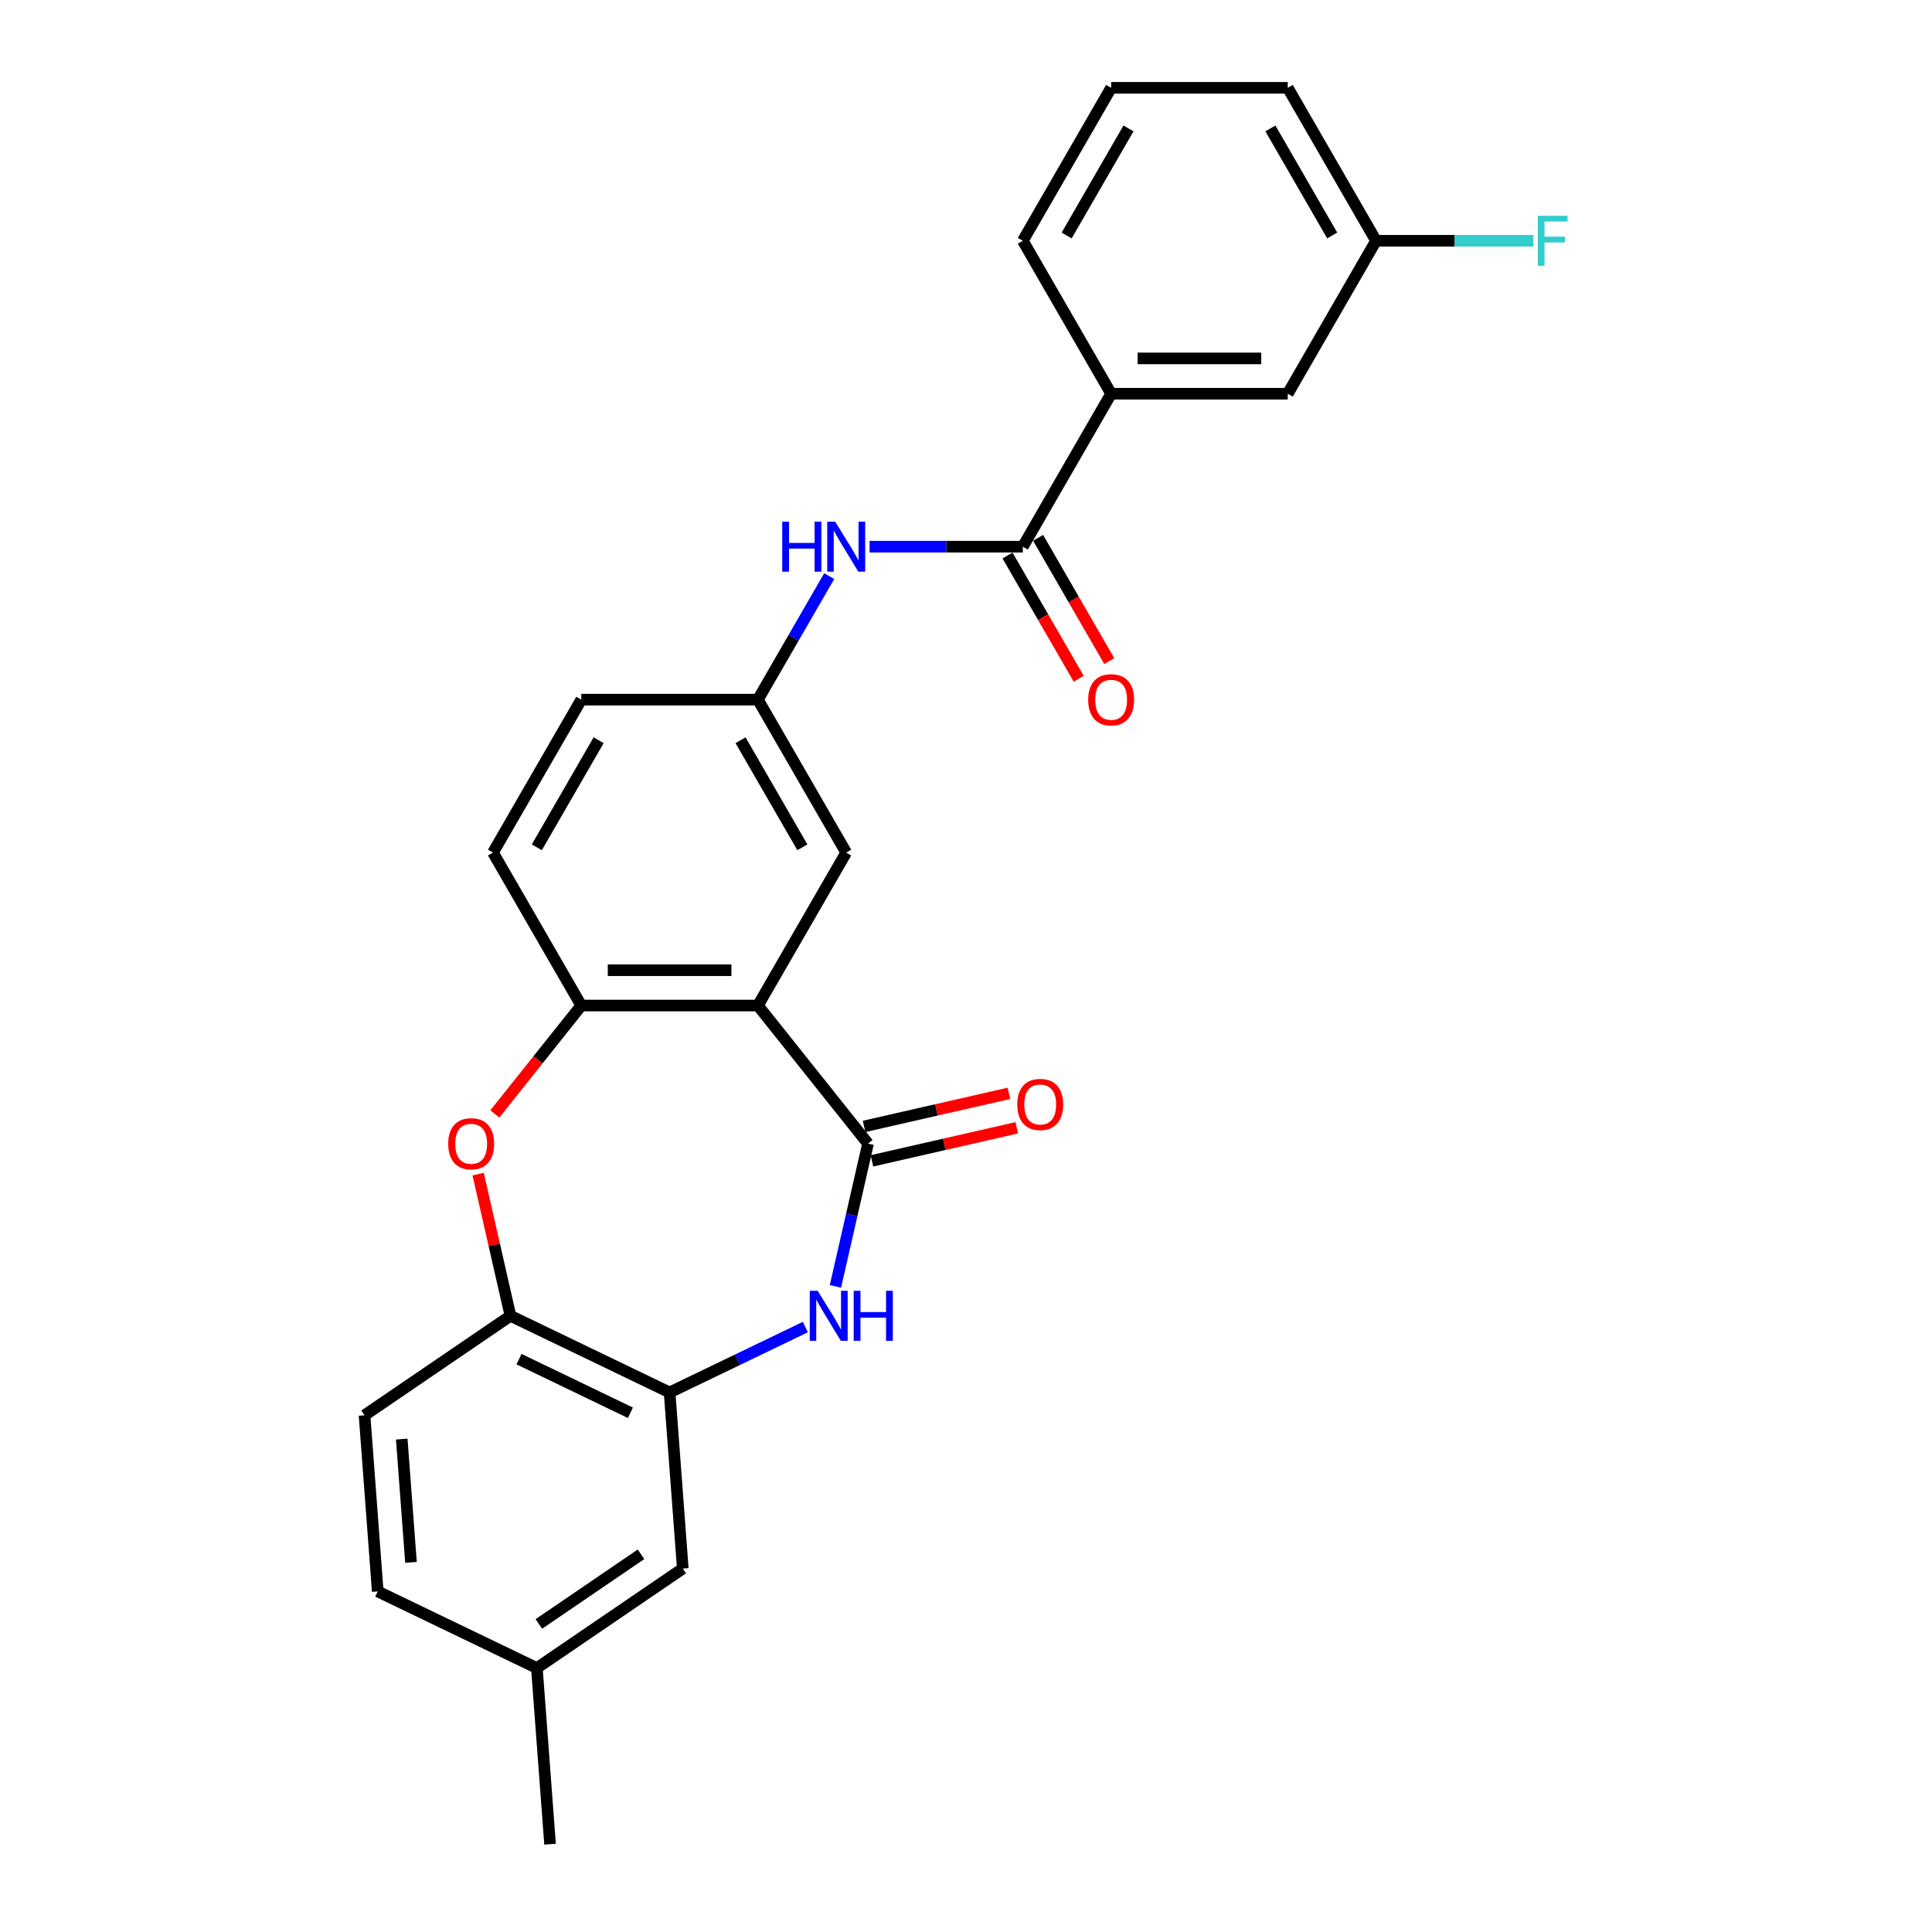 <?xml version='1.0' encoding='iso-8859-1'?>
<svg version='1.1' baseProfile='full'
              xmlns='http://www.w3.org/2000/svg'
                      xmlns:rdkit='http://www.rdkit.org/xml'
                      xmlns:xlink='http://www.w3.org/1999/xlink'
                  xml:space='preserve'
width='1000px' height='1000px' viewBox='0 0 1000 1000'>
<!-- END OF HEADER -->
<rect style='opacity:1.0;fill:#FFFFFF;stroke:none' width='1000' height='1000' x='0' y='0'> </rect>
<path class='bond-0' d='M 449.285,591.939 L 392.288,520.467' style='fill:none;fill-rule:evenodd;stroke:#000000;stroke-width:6px;stroke-linecap:butt;stroke-linejoin:miter;stroke-opacity:1' />
<path class='bond-1' d='M 449.285,591.939 L 440.852,628.886' style='fill:none;fill-rule:evenodd;stroke:#000000;stroke-width:6px;stroke-linecap:butt;stroke-linejoin:miter;stroke-opacity:1' />
<path class='bond-1' d='M 440.852,628.886 L 432.419,665.834' style='fill:none;fill-rule:evenodd;stroke:#0000FF;stroke-width:6px;stroke-linecap:butt;stroke-linejoin:miter;stroke-opacity:1' />
<path class='bond-10' d='M 451.319,600.852 L 488.796,592.298' style='fill:none;fill-rule:evenodd;stroke:#000000;stroke-width:6px;stroke-linecap:butt;stroke-linejoin:miter;stroke-opacity:1' />
<path class='bond-10' d='M 488.796,592.298 L 526.274,583.744' style='fill:none;fill-rule:evenodd;stroke:#FF0000;stroke-width:6px;stroke-linecap:butt;stroke-linejoin:miter;stroke-opacity:1' />
<path class='bond-10' d='M 447.251,583.027 L 484.728,574.473' style='fill:none;fill-rule:evenodd;stroke:#000000;stroke-width:6px;stroke-linecap:butt;stroke-linejoin:miter;stroke-opacity:1' />
<path class='bond-10' d='M 484.728,574.473 L 522.205,565.919' style='fill:none;fill-rule:evenodd;stroke:#FF0000;stroke-width:6px;stroke-linecap:butt;stroke-linejoin:miter;stroke-opacity:1' />
<path class='bond-3' d='M 392.288,520.467 L 300.871,520.467' style='fill:none;fill-rule:evenodd;stroke:#000000;stroke-width:6px;stroke-linecap:butt;stroke-linejoin:miter;stroke-opacity:1' />
<path class='bond-3' d='M 378.575,502.184 L 314.584,502.184' style='fill:none;fill-rule:evenodd;stroke:#000000;stroke-width:6px;stroke-linecap:butt;stroke-linejoin:miter;stroke-opacity:1' />
<path class='bond-9' d='M 392.288,520.467 L 437.996,441.298' style='fill:none;fill-rule:evenodd;stroke:#000000;stroke-width:6px;stroke-linecap:butt;stroke-linejoin:miter;stroke-opacity:1' />
<path class='bond-4' d='M 416.839,686.892 L 381.709,703.81' style='fill:none;fill-rule:evenodd;stroke:#0000FF;stroke-width:6px;stroke-linecap:butt;stroke-linejoin:miter;stroke-opacity:1' />
<path class='bond-4' d='M 381.709,703.81 L 346.58,720.728' style='fill:none;fill-rule:evenodd;stroke:#000000;stroke-width:6px;stroke-linecap:butt;stroke-linejoin:miter;stroke-opacity:1' />
<path class='bond-2' d='M 256.136,576.563 L 278.504,548.515' style='fill:none;fill-rule:evenodd;stroke:#FF0000;stroke-width:6px;stroke-linecap:butt;stroke-linejoin:miter;stroke-opacity:1' />
<path class='bond-2' d='M 278.504,548.515 L 300.871,520.467' style='fill:none;fill-rule:evenodd;stroke:#000000;stroke-width:6px;stroke-linecap:butt;stroke-linejoin:miter;stroke-opacity:1' />
<path class='bond-26' d='M 247.476,607.718 L 255.846,644.391' style='fill:none;fill-rule:evenodd;stroke:#FF0000;stroke-width:6px;stroke-linecap:butt;stroke-linejoin:miter;stroke-opacity:1' />
<path class='bond-26' d='M 255.846,644.391 L 264.216,681.064' style='fill:none;fill-rule:evenodd;stroke:#000000;stroke-width:6px;stroke-linecap:butt;stroke-linejoin:miter;stroke-opacity:1' />
<path class='bond-15' d='M 300.871,520.467 L 255.163,441.298' style='fill:none;fill-rule:evenodd;stroke:#000000;stroke-width:6px;stroke-linecap:butt;stroke-linejoin:miter;stroke-opacity:1' />
<path class='bond-6' d='M 346.58,720.728 L 264.216,681.064' style='fill:none;fill-rule:evenodd;stroke:#000000;stroke-width:6px;stroke-linecap:butt;stroke-linejoin:miter;stroke-opacity:1' />
<path class='bond-6' d='M 326.292,731.251 L 268.638,703.486' style='fill:none;fill-rule:evenodd;stroke:#000000;stroke-width:6px;stroke-linecap:butt;stroke-linejoin:miter;stroke-opacity:1' />
<path class='bond-12' d='M 346.58,720.728 L 353.411,811.888' style='fill:none;fill-rule:evenodd;stroke:#000000;stroke-width:6px;stroke-linecap:butt;stroke-linejoin:miter;stroke-opacity:1' />
<path class='bond-5' d='M 529.412,282.961 L 489.756,282.961' style='fill:none;fill-rule:evenodd;stroke:#000000;stroke-width:6px;stroke-linecap:butt;stroke-linejoin:miter;stroke-opacity:1' />
<path class='bond-5' d='M 489.756,282.961 L 450.099,282.961' style='fill:none;fill-rule:evenodd;stroke:#0000FF;stroke-width:6px;stroke-linecap:butt;stroke-linejoin:miter;stroke-opacity:1' />
<path class='bond-8' d='M 529.412,282.961 L 575.12,203.792' style='fill:none;fill-rule:evenodd;stroke:#000000;stroke-width:6px;stroke-linecap:butt;stroke-linejoin:miter;stroke-opacity:1' />
<path class='bond-13' d='M 521.495,287.532 L 539.91,319.428' style='fill:none;fill-rule:evenodd;stroke:#000000;stroke-width:6px;stroke-linecap:butt;stroke-linejoin:miter;stroke-opacity:1' />
<path class='bond-13' d='M 539.91,319.428 L 558.326,351.324' style='fill:none;fill-rule:evenodd;stroke:#FF0000;stroke-width:6px;stroke-linecap:butt;stroke-linejoin:miter;stroke-opacity:1' />
<path class='bond-13' d='M 537.329,278.39 L 555.744,310.286' style='fill:none;fill-rule:evenodd;stroke:#000000;stroke-width:6px;stroke-linecap:butt;stroke-linejoin:miter;stroke-opacity:1' />
<path class='bond-13' d='M 555.744,310.286 L 574.16,342.183' style='fill:none;fill-rule:evenodd;stroke:#FF0000;stroke-width:6px;stroke-linecap:butt;stroke-linejoin:miter;stroke-opacity:1' />
<path class='bond-16' d='M 264.216,681.064 L 188.685,732.56' style='fill:none;fill-rule:evenodd;stroke:#000000;stroke-width:6px;stroke-linecap:butt;stroke-linejoin:miter;stroke-opacity:1' />
<path class='bond-7' d='M 429.203,298.191 L 410.745,330.16' style='fill:none;fill-rule:evenodd;stroke:#0000FF;stroke-width:6px;stroke-linecap:butt;stroke-linejoin:miter;stroke-opacity:1' />
<path class='bond-7' d='M 410.745,330.16 L 392.288,362.13' style='fill:none;fill-rule:evenodd;stroke:#000000;stroke-width:6px;stroke-linecap:butt;stroke-linejoin:miter;stroke-opacity:1' />
<path class='bond-14' d='M 575.12,203.792 L 666.536,203.792' style='fill:none;fill-rule:evenodd;stroke:#000000;stroke-width:6px;stroke-linecap:butt;stroke-linejoin:miter;stroke-opacity:1' />
<path class='bond-14' d='M 588.833,185.509 L 652.824,185.509' style='fill:none;fill-rule:evenodd;stroke:#000000;stroke-width:6px;stroke-linecap:butt;stroke-linejoin:miter;stroke-opacity:1' />
<path class='bond-22' d='M 575.12,203.792 L 529.412,124.623' style='fill:none;fill-rule:evenodd;stroke:#000000;stroke-width:6px;stroke-linecap:butt;stroke-linejoin:miter;stroke-opacity:1' />
<path class='bond-11' d='M 437.996,441.298 L 392.288,362.13' style='fill:none;fill-rule:evenodd;stroke:#000000;stroke-width:6px;stroke-linecap:butt;stroke-linejoin:miter;stroke-opacity:1' />
<path class='bond-11' d='M 415.306,438.565 L 383.31,383.147' style='fill:none;fill-rule:evenodd;stroke:#000000;stroke-width:6px;stroke-linecap:butt;stroke-linejoin:miter;stroke-opacity:1' />
<path class='bond-18' d='M 392.288,362.13 L 300.871,362.13' style='fill:none;fill-rule:evenodd;stroke:#000000;stroke-width:6px;stroke-linecap:butt;stroke-linejoin:miter;stroke-opacity:1' />
<path class='bond-19' d='M 353.411,811.888 L 277.879,863.385' style='fill:none;fill-rule:evenodd;stroke:#000000;stroke-width:6px;stroke-linecap:butt;stroke-linejoin:miter;stroke-opacity:1' />
<path class='bond-19' d='M 331.782,804.506 L 278.91,840.554' style='fill:none;fill-rule:evenodd;stroke:#000000;stroke-width:6px;stroke-linecap:butt;stroke-linejoin:miter;stroke-opacity:1' />
<path class='bond-17' d='M 666.536,203.792 L 712.244,124.623' style='fill:none;fill-rule:evenodd;stroke:#000000;stroke-width:6px;stroke-linecap:butt;stroke-linejoin:miter;stroke-opacity:1' />
<path class='bond-27' d='M 255.163,441.298 L 300.871,362.13' style='fill:none;fill-rule:evenodd;stroke:#000000;stroke-width:6px;stroke-linecap:butt;stroke-linejoin:miter;stroke-opacity:1' />
<path class='bond-27' d='M 277.853,438.565 L 309.849,383.147' style='fill:none;fill-rule:evenodd;stroke:#000000;stroke-width:6px;stroke-linecap:butt;stroke-linejoin:miter;stroke-opacity:1' />
<path class='bond-28' d='M 188.685,732.56 L 195.516,823.721' style='fill:none;fill-rule:evenodd;stroke:#000000;stroke-width:6px;stroke-linecap:butt;stroke-linejoin:miter;stroke-opacity:1' />
<path class='bond-28' d='M 207.942,744.868 L 212.724,808.68' style='fill:none;fill-rule:evenodd;stroke:#000000;stroke-width:6px;stroke-linecap:butt;stroke-linejoin:miter;stroke-opacity:1' />
<path class='bond-21' d='M 712.244,124.623 L 752.961,124.623' style='fill:none;fill-rule:evenodd;stroke:#000000;stroke-width:6px;stroke-linecap:butt;stroke-linejoin:miter;stroke-opacity:1' />
<path class='bond-21' d='M 752.961,124.623 L 793.678,124.623' style='fill:none;fill-rule:evenodd;stroke:#33CCCC;stroke-width:6px;stroke-linecap:butt;stroke-linejoin:miter;stroke-opacity:1' />
<path class='bond-29' d='M 712.244,124.623 L 666.536,45.455' style='fill:none;fill-rule:evenodd;stroke:#000000;stroke-width:6px;stroke-linecap:butt;stroke-linejoin:miter;stroke-opacity:1' />
<path class='bond-29' d='M 689.555,121.89 L 657.559,66.472' style='fill:none;fill-rule:evenodd;stroke:#000000;stroke-width:6px;stroke-linecap:butt;stroke-linejoin:miter;stroke-opacity:1' />
<path class='bond-20' d='M 277.879,863.385 L 195.516,823.721' style='fill:none;fill-rule:evenodd;stroke:#000000;stroke-width:6px;stroke-linecap:butt;stroke-linejoin:miter;stroke-opacity:1' />
<path class='bond-25' d='M 277.879,863.385 L 284.711,954.545' style='fill:none;fill-rule:evenodd;stroke:#000000;stroke-width:6px;stroke-linecap:butt;stroke-linejoin:miter;stroke-opacity:1' />
<path class='bond-23' d='M 529.412,124.623 L 575.12,45.455' style='fill:none;fill-rule:evenodd;stroke:#000000;stroke-width:6px;stroke-linecap:butt;stroke-linejoin:miter;stroke-opacity:1' />
<path class='bond-23' d='M 552.102,121.89 L 584.098,66.472' style='fill:none;fill-rule:evenodd;stroke:#000000;stroke-width:6px;stroke-linecap:butt;stroke-linejoin:miter;stroke-opacity:1' />
<path class='bond-24' d='M 575.12,45.455 L 666.536,45.455' style='fill:none;fill-rule:evenodd;stroke:#000000;stroke-width:6px;stroke-linecap:butt;stroke-linejoin:miter;stroke-opacity:1' />
<path  class='atom-2' d='M 423.22 668.119
L 431.703 681.831
Q 432.545 683.184, 433.897 685.634
Q 435.25 688.084, 435.324 688.231
L 435.324 668.119
L 438.761 668.119
L 438.761 694.008
L 435.214 694.008
L 426.109 679.016
Q 425.048 677.261, 423.915 675.25
Q 422.818 673.238, 422.489 672.617
L 422.489 694.008
L 419.125 694.008
L 419.125 668.119
L 423.22 668.119
' fill='#0000FF'/>
<path  class='atom-2' d='M 441.869 668.119
L 445.379 668.119
L 445.379 679.126
L 458.616 679.126
L 458.616 668.119
L 462.127 668.119
L 462.127 694.008
L 458.616 694.008
L 458.616 682.051
L 445.379 682.051
L 445.379 694.008
L 441.869 694.008
L 441.869 668.119
' fill='#0000FF'/>
<path  class='atom-3' d='M 231.99 592.012
Q 231.99 585.796, 235.062 582.322
Q 238.133 578.849, 243.874 578.849
Q 249.615 578.849, 252.687 582.322
Q 255.758 585.796, 255.758 592.012
Q 255.758 598.302, 252.65 601.885
Q 249.542 605.432, 243.874 605.432
Q 238.17 605.432, 235.062 601.885
Q 231.99 598.338, 231.99 592.012
M 243.874 602.507
Q 247.824 602.507, 249.944 599.874
Q 252.102 597.205, 252.102 592.012
Q 252.102 586.93, 249.944 584.37
Q 247.824 581.774, 243.874 581.774
Q 239.925 581.774, 237.768 584.334
Q 235.647 586.893, 235.647 592.012
Q 235.647 597.241, 237.768 599.874
Q 239.925 602.507, 243.874 602.507
' fill='#FF0000'/>
<path  class='atom-8' d='M 404.885 270.016
L 408.395 270.016
L 408.395 281.023
L 421.632 281.023
L 421.632 270.016
L 425.143 270.016
L 425.143 295.905
L 421.632 295.905
L 421.632 283.948
L 408.395 283.948
L 408.395 295.905
L 404.885 295.905
L 404.885 270.016
' fill='#0000FF'/>
<path  class='atom-8' d='M 432.273 270.016
L 440.757 283.729
Q 441.598 285.082, 442.951 287.532
Q 444.304 289.982, 444.377 290.128
L 444.377 270.016
L 447.814 270.016
L 447.814 295.905
L 444.267 295.905
L 435.162 280.913
Q 434.101 279.158, 432.968 277.147
Q 431.871 275.136, 431.542 274.514
L 431.542 295.905
L 428.178 295.905
L 428.178 270.016
L 432.273 270.016
' fill='#0000FF'/>
<path  class='atom-11' d='M 526.525 571.67
Q 526.525 565.454, 529.596 561.98
Q 532.668 558.507, 538.409 558.507
Q 544.15 558.507, 547.222 561.98
Q 550.293 565.454, 550.293 571.67
Q 550.293 577.96, 547.185 581.543
Q 544.077 585.09, 538.409 585.09
Q 532.705 585.09, 529.596 581.543
Q 526.525 577.996, 526.525 571.67
M 538.409 582.165
Q 542.358 582.165, 544.479 579.532
Q 546.636 576.863, 546.636 571.67
Q 546.636 566.588, 544.479 564.028
Q 542.358 561.432, 538.409 561.432
Q 534.46 561.432, 532.302 563.991
Q 530.182 566.551, 530.182 571.67
Q 530.182 576.899, 532.302 579.532
Q 534.46 582.165, 538.409 582.165
' fill='#FF0000'/>
<path  class='atom-14' d='M 563.236 362.203
Q 563.236 355.987, 566.308 352.513
Q 569.379 349.039, 575.12 349.039
Q 580.861 349.039, 583.933 352.513
Q 587.004 355.987, 587.004 362.203
Q 587.004 368.492, 583.896 372.076
Q 580.788 375.623, 575.12 375.623
Q 569.416 375.623, 566.308 372.076
Q 563.236 368.529, 563.236 362.203
M 575.12 372.697
Q 579.069 372.697, 581.19 370.065
Q 583.348 367.395, 583.348 362.203
Q 583.348 357.12, 581.19 354.56
Q 579.069 351.964, 575.12 351.964
Q 571.171 351.964, 569.014 354.524
Q 566.893 357.084, 566.893 362.203
Q 566.893 367.432, 569.014 370.065
Q 571.171 372.697, 575.12 372.697
' fill='#FF0000'/>
<path  class='atom-22' d='M 795.963 111.679
L 811.358 111.679
L 811.358 114.641
L 799.437 114.641
L 799.437 122.502
L 810.042 122.502
L 810.042 125.501
L 799.437 125.501
L 799.437 137.568
L 795.963 137.568
L 795.963 111.679
' fill='#33CCCC'/>
</svg>
